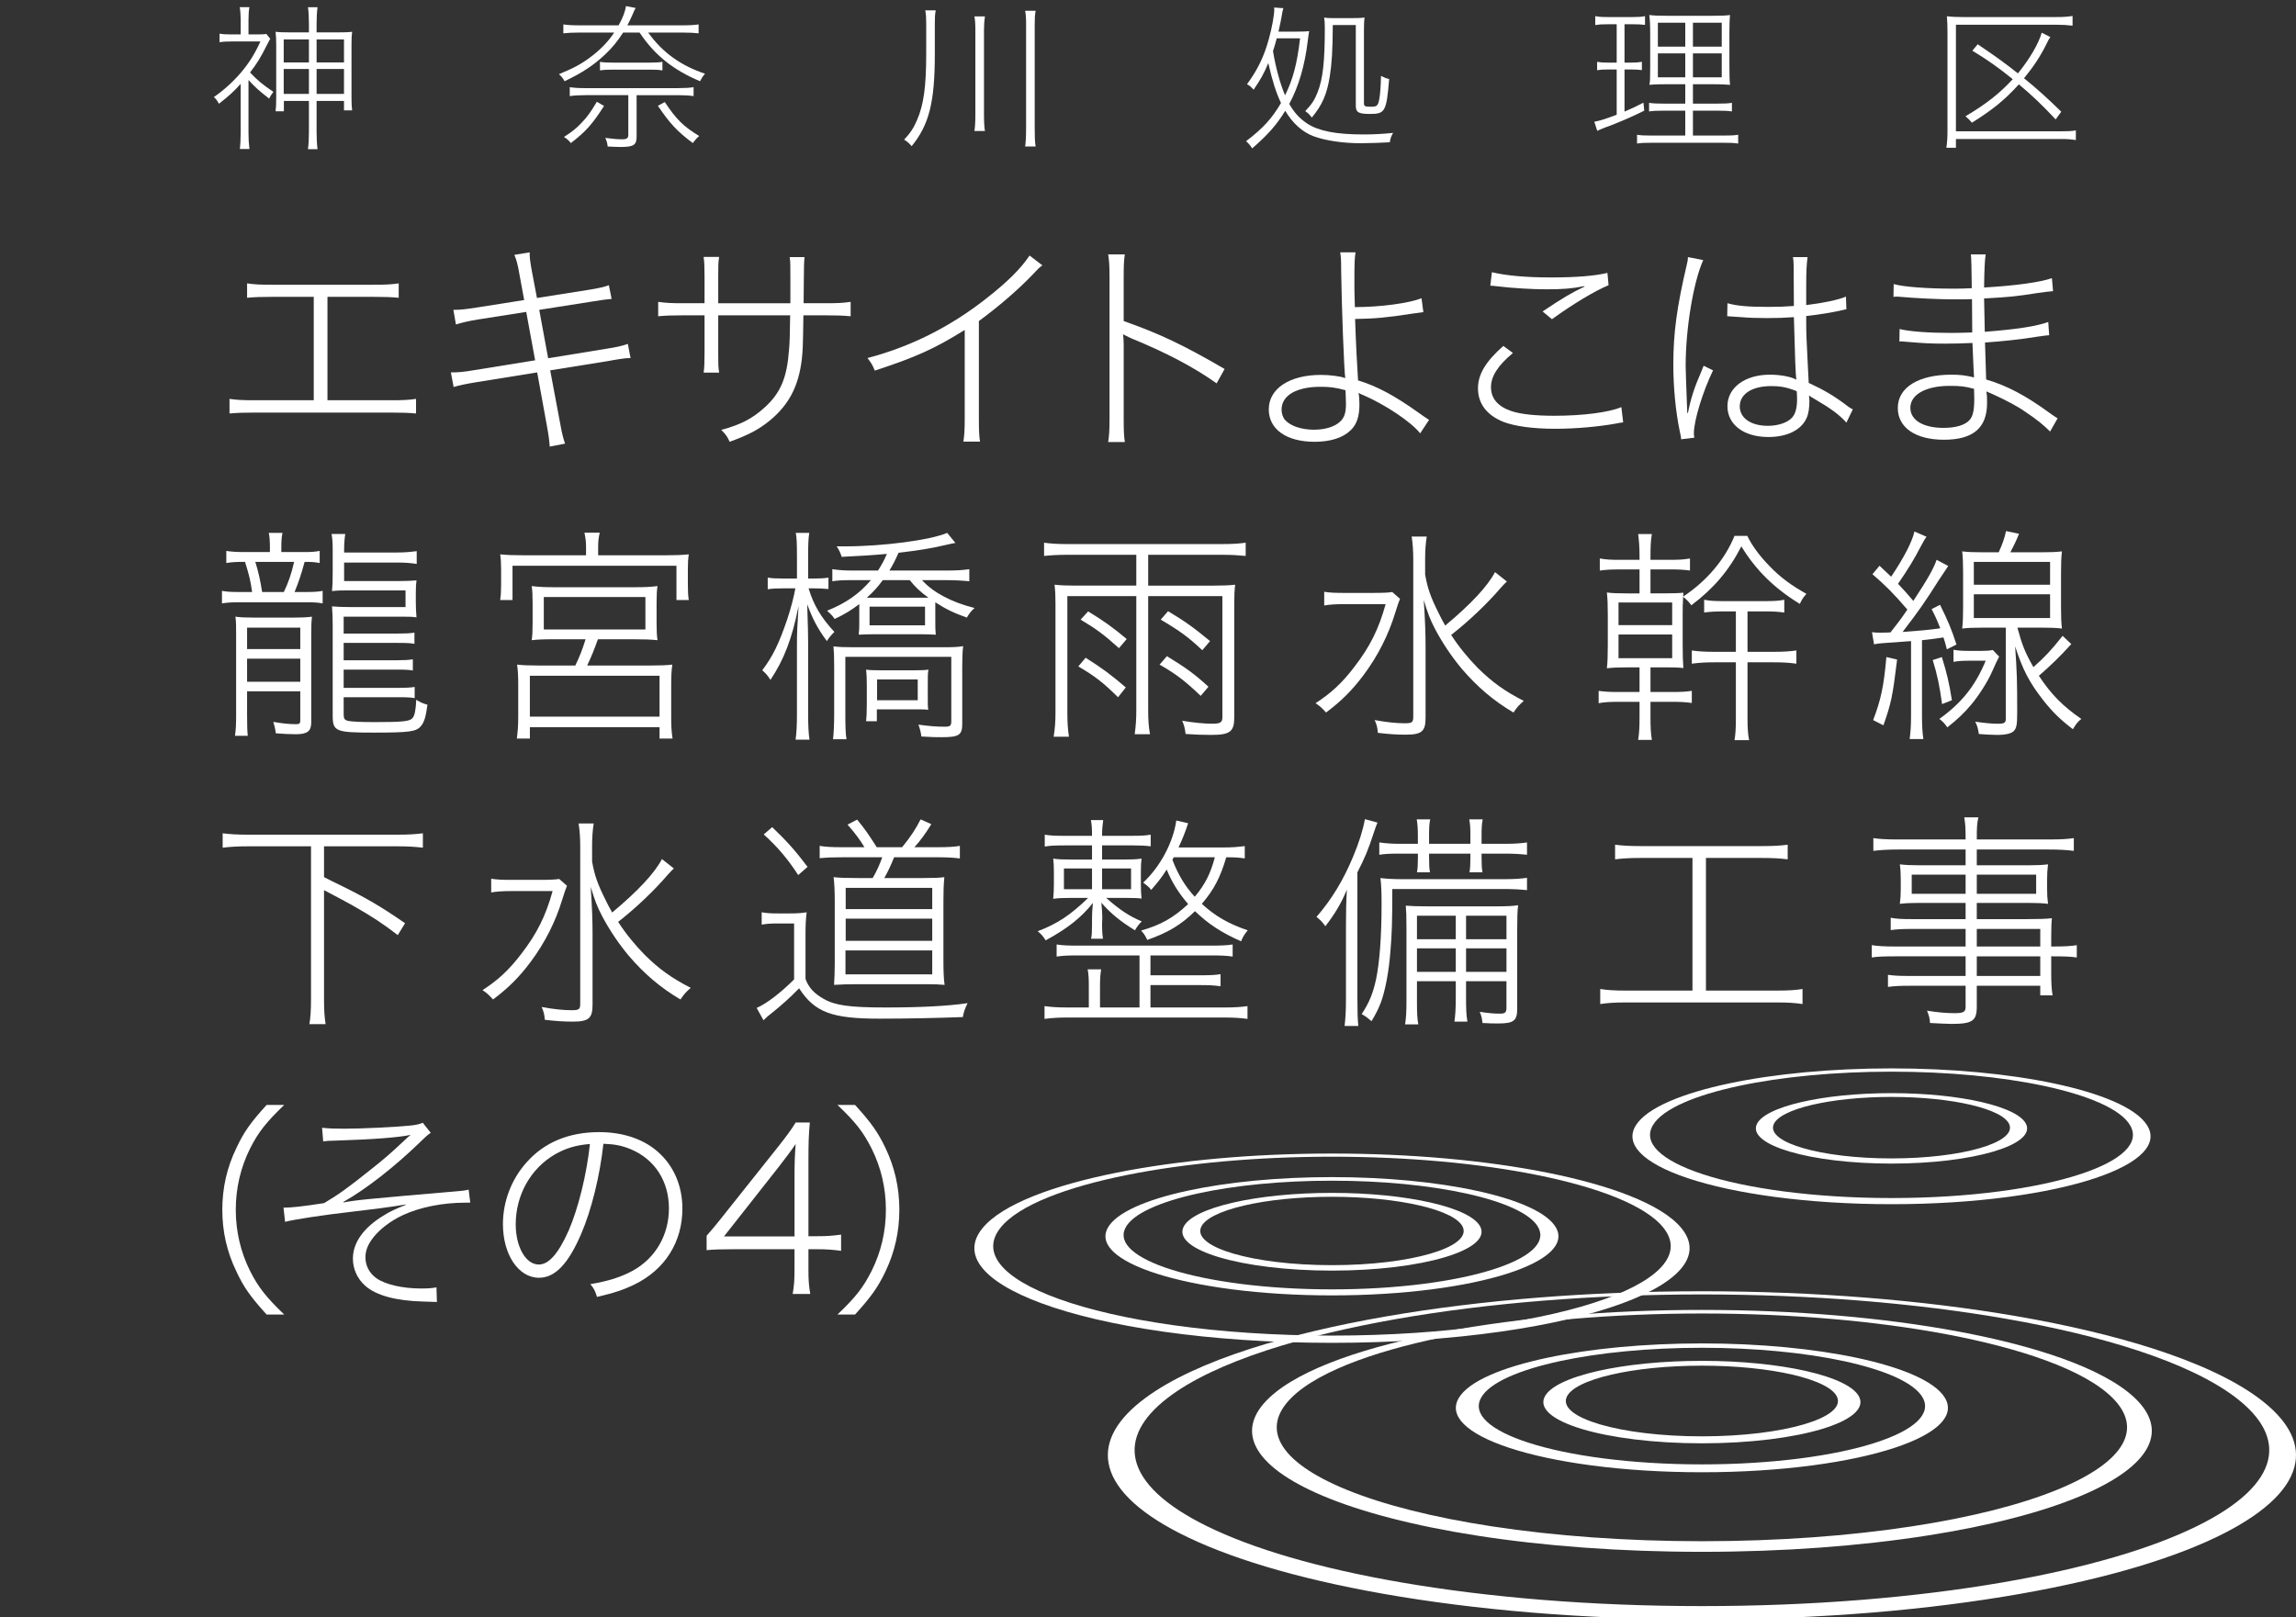 <?xml version="1.0" encoding="UTF-8"?>
<svg id="text" xmlns="http://www.w3.org/2000/svg" viewBox="0 0 352 248">
  <rect x="0" y="0" width="352" height="248" fill="#333333" stroke="none"/>
  <defs>
    <style>
      .cls-1 {
        fill: none;
        opacity: .1;
      }

      .cls-1, .cls-2 {
        stroke-width: 0px;
      }

      .cls-3 {
        isolation: isolate;
      }

      .cls-2 {
        fill: #fff;
      }
    </style>
  </defs>
  <rect class="cls-1" width="352" height="248"/>
  <g>
    <path class="cls-2" d="M38.097,20.304c0,1.056.048,1.776.144,2.544h-1.464c.072-.6.12-1.464.12-2.544v-7.441c-1.08,1.2-1.776,1.824-3.336,3.048-.216-.432-.456-.744-.768-1.032,1.464-1.008,2.88-2.28,4.081-3.673,1.272-1.488,2.184-2.928,3.048-4.848h-4.416c-.816,0-1.296.024-1.848.12v-1.32c.552.096.96.12,1.8.12h1.44v-2.28c0-.576-.048-1.368-.144-1.896h1.488c-.096.432-.144,1.128-.144,1.92v2.256h1.368c.696,0,1.08-.024,1.368-.072l.6.744c-.048.048-.192.336-.48.888-1.032,2.064-1.536,2.856-2.616,4.272.96,1.056,1.992,1.92,3.576,2.976-.288.36-.456.648-.648,1.032-1.416-1.08-2.304-1.872-3.168-2.856v8.041ZM47.361,3.671c0-1.08-.048-1.849-.144-2.568h1.464c-.096.768-.144,1.512-.144,2.592v1.272h3.144c1.176,0,1.776-.024,2.304-.096-.072.552-.096,1.008-.096,2.041v7.969c0,.96.024,1.44.096,2.04h-1.248v-1.44h-4.2v4.705c0,1.104.048,1.968.144,2.688h-1.464c.096-.768.144-1.56.144-2.64v-4.752h-3.84v1.584h-1.272c.072-.576.096-1.128.096-2.04V6.911c0-.936-.024-1.417-.096-2.041.48.072,1.176.096,2.328.096h2.784v-1.296ZM43.497,6.047v3.528h3.864v-3.528h-3.864ZM43.497,10.583v3.816h3.864v-3.816h-3.864ZM52.738,9.575v-3.528h-4.2v3.528h4.2ZM52.738,14.399v-3.816h-4.2v3.816h4.2Z"/>
    <path class="cls-2" d="M104.511,3.887c1.248,0,1.992-.048,2.592-.144v1.368c-.576-.072-1.44-.12-2.568-.12h-5.161c2.16,3.024,4.968,5.064,8.713,6.312-.312.36-.504.648-.768,1.152-4.152-1.752-6.985-4.032-9.265-7.464h-2.52c-.888,1.368-1.632,2.28-2.688,3.289-1.8,1.704-3.481,2.832-6.289,4.176-.264-.479-.504-.768-.864-1.08,2.4-.984,3.648-1.68,5.208-2.904,1.344-1.056,2.376-2.161,3.264-3.481h-5.208c-1.176,0-1.992.048-2.592.12v-1.368c.576.096,1.344.144,2.592.144h5.881c.672-1.2,1.008-2.136,1.128-2.952l1.488.288c-.144.24-.24.432-.456.96-.336.768-.576,1.248-.816,1.704h8.329ZM92.606,16.248c-1.824,2.833-2.808,3.937-5.088,5.689-.336-.408-.528-.6-1.056-.936,1.296-.84,1.872-1.296,2.664-2.136.912-.936,1.44-1.68,2.376-3.264l1.104.648ZM89.702,14.592c-.96,0-1.656.048-2.352.144v-1.368c.648.096,1.296.144,2.328.144h14.329c1.008,0,1.728-.048,2.328-.144v1.368c-.672-.096-1.392-.144-2.352-.144h-6.385v6.384c0,1.248-.456,1.56-2.4,1.56-.432,0-1.272-.024-2.04-.072-.048-.504-.12-.768-.36-1.32,1.056.144,1.848.216,2.592.216.696,0,.936-.168.936-.672v-6.096h-6.625ZM91.982,9.479c.552.096,1.008.12,1.896.12h5.808c.888,0,1.32-.024,1.872-.12v1.32c-.576-.096-.984-.12-1.872-.12h-5.808c-.864,0-1.296.024-1.896.12v-1.32ZM101.919,15.648c1.776,2.665,2.832,3.721,5.28,5.208-.384.312-.624.6-.984,1.08-2.352-1.752-3.504-2.976-5.353-5.712l1.056-.576Z"/>
    <path class="cls-2" d="M143.317,8.279c0,7.368-.864,10.849-3.552,14.137-.36-.432-.6-.648-1.152-1.008.912-.96,1.464-1.776,1.968-2.977,1.032-2.352,1.416-5.136,1.416-10.201V3.623c0-.912-.024-1.368-.144-2.04h1.608c-.12.576-.144,1.032-.144,2.088v4.608ZM150.998,2.519c-.096.672-.144,1.248-.144,2.136v12.793c0,1.272.048,2.016.144,2.64h-1.608c.096-.648.144-1.392.144-2.616V4.655c0-1.032-.048-1.608-.144-2.136h1.608ZM158.774,1.654c-.12.648-.144,1.08-.144,2.208v15.673c0,1.488.024,2.208.144,2.928h-1.608c.096-.672.144-1.488.144-2.928V3.863c0-1.104-.024-1.536-.144-2.208h1.608Z"/>
    <path class="cls-2" d="M198.859,4.847c1.056,0,1.368-.024,1.848-.072-.096.601-.12.72-.216,1.513-.456,3.768-1.368,6.912-2.832,9.648.768,1.344,1.56,2.208,2.736,3.001,1.752,1.152,4.416,1.68,8.665,1.68,1.464,0,2.904-.072,4.513-.24-.312.552-.408.84-.504,1.44-1.008.072-3.36.144-4.488.144-2.712,0-5.424-.408-7.225-1.08-1.728-.672-3.144-1.944-4.32-3.888-1.32,2.16-2.616,3.624-5.064,5.76-.288-.456-.576-.792-.936-1.103,2.64-2.017,3.96-3.481,5.353-5.857-.768-1.632-1.32-3.36-1.944-6.121-.72,1.704-1.176,2.497-2.256,4.081-.36-.408-.528-.576-1.008-.84,1.656-2.256,2.616-4.272,3.36-6.984.456-1.632.816-3.624.816-4.464,0-.12,0-.168-.024-.312l1.416.096c-.12.384-.168.696-.288,1.417-.096.504-.216,1.128-.456,2.184h2.856ZM195.738,5.879c-.216.84-.336,1.2-.576,1.968.456,2.688,1.104,4.993,1.848,6.769,1.248-2.521,1.848-4.873,2.304-8.737h-3.576ZM204.331,3.839c-.024,3.84-.144,5.856-.456,7.849-.456,2.808-1.152,4.392-2.76,6.336-.408-.528-.576-.672-1.008-.984,1.032-1.08,1.44-1.728,1.92-2.953.792-2.04,1.08-4.728,1.08-9.745,0-.648-.024-1.2-.096-1.656.36.072.672.096,1.512.096h2.448c1.104,0,1.776-.023,2.232-.096-.072.48-.096,1.08-.096,2.064v11.065c0,.48.144.552,1.08.552.912,0,1.08-.144,1.272-1.176.144-.816.216-1.752.264-3.552.456.24.744.36,1.248.48-.408,4.969-.624,5.353-2.904,5.353-1.8,0-2.208-.24-2.208-1.272V3.839h-3.528Z"/>
    <path class="cls-2" d="M246.535,3.719c-1.056,0-1.32.024-1.968.12v-1.368c.6.12,1.032.144,2.016.144h3.696c.888,0,1.368-.023,1.92-.144v1.344c-.576-.072-1.056-.096-1.872-.096h-1.272v5.88h1.056c.72,0,1.056-.024,1.608-.12v1.272c-.528-.072-.96-.096-1.608-.096h-1.056v6.457c1.176-.504,1.632-.72,2.904-1.368l.12,1.224c-1.752.864-2.784,1.32-4.392,1.968-.456.192-.624.264-1.44.552q-.24.096-.432.168c-.6.24-.624.264-.936.408l-.456-1.392c.888-.168,1.944-.504,3.432-1.08v-6.936h-1.392c-.672,0-1.104.024-1.608.12v-1.296c.528.096.888.12,1.608.12h1.392V3.719h-1.32ZM255.896,12.911c-1.44,0-2.352.024-3.024.096.072-.432.096-.672.096-.888q0-.624.024-1.824v-4.992c0-1.488-.048-2.28-.144-3,.696.096,1.488.12,3.072.12h6.264c1.632,0,2.377-.024,3.048-.12-.072.648-.096,1.536-.096,2.928v4.753c0,1.512.024,2.376.096,3.024-.84-.072-1.608-.096-2.952-.096h-2.736v2.977h3.696c1.128,0,1.656-.024,2.28-.12v1.32c-.648-.096-1.2-.12-2.28-.12h-3.696v3.816h4.657c1.128,0,1.656-.024,2.28-.12v1.344c-.672-.096-1.2-.12-2.304-.12h-10.921c-1.08,0-1.632.024-2.28.12v-1.344c.6.096,1.128.12,2.232.12h5.16v-3.816h-3.264c-1.104,0-1.68.024-2.28.12v-1.32c.624.096,1.128.12,2.28.12h3.264v-2.977h-2.472ZM254.168,3.478v3.672h4.2v-3.672h-4.2ZM254.168,8.183v3.672h4.2v-3.672h-4.2ZM259.544,7.151h4.417v-3.672h-4.417v3.672ZM259.544,11.855h4.417v-3.672h-4.417v3.672Z"/>
    <path class="cls-2" d="M318.25,21.48c-.72-.12-1.32-.168-2.28-.168h-16.105v1.344h-1.464c.12-.792.168-1.656.168-2.568V4.943c0-.936-.024-1.705-.096-2.448.816.096,1.584.12,2.52.12h14.233c1.152,0,1.752-.048,2.52-.168v1.488c-.816-.096-1.488-.144-2.568-.144h-15.313v16.345h16.105c1.08,0,1.656-.023,2.28-.144v1.488ZM315.154,18.312c-2.136-2.28-3.576-3.648-5.641-5.377-2.16,2.376-4.008,3.888-7.201,5.88-.312-.384-.576-.648-.984-.984,3.144-1.872,5.184-3.457,7.248-5.689-2.232-1.8-3.744-2.88-6.193-4.369l.816-.984c2.64,1.776,4.176,2.88,6.168,4.464,1.776-2.184,3.168-4.537,3.648-6.241l1.32.672c-.216.312-.336.504-.648,1.176-.912,1.824-1.992,3.457-3.384,5.136,2.04,1.656,3.552,3.024,5.712,5.137l-.864,1.176Z"/>
    <path class="cls-2" d="M50.202,61.374h9.626c1.96,0,2.73-.035,3.955-.21v2.24c-1.155-.105-2.205-.14-3.92-.14h-20.722c-1.75,0-2.765.035-3.955.14v-2.24c1.225.175,2.03.21,3.99.21h8.926v-15.856h-6.301c-1.715,0-2.765.035-3.92.14v-2.206c1.19.175,2.065.21,3.955.21h15.332c1.89,0,2.765-.035,3.956-.21v2.206c-1.155-.105-2.205-.14-3.92-.14h-7.001v15.856Z"/>
    <path class="cls-2" d="M79.626,42.018c-.245-1.435-.42-2.1-.77-2.94l2.345-.385c0,.875.07,1.365.35,2.94l.77,4.06,7.981-1.26c1.54-.245,2.24-.42,3.045-.7l.42,2.1q-.98.07-3.08.42l-8.016,1.26,1.365,7.421,8.786-1.435c1.645-.245,2.555-.455,3.43-.77l.42,2.17c-.7.035-.91.035-1.54.14-.14.035-.525.07-1.085.175-.42.07-.595.105-.77.14l-8.926,1.435,1.505,8.016c.315,1.715.42,2.136.77,3.221l-2.345.455c-.07-.981-.175-1.785-.455-3.291l-1.47-8.086-9.556,1.54q-2.135.35-3.255.7l-.42-2.24c1.19,0,1.96-.07,3.395-.315l9.521-1.54-1.365-7.421-7.351,1.155c-1.365.21-2.52.49-3.43.77l-.385-2.24c1.155,0,1.925-.105,3.535-.35l7.316-1.155-.735-3.99Z"/>
    <path class="cls-2" d="M121.173,46.498v-3.78c0-2.38,0-2.521-.105-3.291h2.275q-.105.91-.105,3.255,0,.805-.035,3.815h3.255c1.96,0,2.731-.035,3.956-.21v2.205c-1.155-.105-2.205-.14-3.92-.14h-3.325c-.07,5.075-.105,5.425-.245,6.755-.49,4.095-1.96,6.931-4.866,9.346-1.715,1.4-3.29,2.24-6.196,3.29-.385-.84-.595-1.155-1.295-1.82,3.01-.805,4.795-1.75,6.686-3.465,2.415-2.206,3.395-4.516,3.71-8.786.105-1.05.14-2.485.175-5.32h-11.026v5.985c0,1.575,0,1.89.14,2.8h-2.38c.105-.735.14-1.435.14-2.905v-5.88h-3.186c-1.715,0-2.765.035-3.92.14v-2.205c1.225.175,1.995.21,3.956.21h3.15v-4.165c0-1.505-.035-2.17-.14-2.94h2.38c-.14.91-.14,1.225-.14,2.8v4.306h11.061Z"/>
    <path class="cls-2" d="M159.803,40.688c-.56.42-.665.525-1.505,1.435-2.135,2.24-5.216,4.9-8.226,7.106v14.807c0,2.03.035,2.8.175,3.675h-2.555c.14-.875.21-1.68.21-3.605v-13.511c-4.621,2.87-7.456,4.165-13.791,6.231-.35-.875-.525-1.155-1.12-1.925,6.546-1.715,12.601-4.726,18.132-9.066,3.325-2.59,5.356-4.621,6.721-6.651l1.96,1.505Z"/>
    <path class="cls-2" d="M169.892,67.78c.14-.875.21-1.715.21-3.606v-21.597c0-1.89-.07-2.73-.21-3.57h2.555c-.14.91-.175,1.68-.175,3.64v6.581c5.461,1.925,9.101,3.64,15.472,7.351l-1.225,2.205c-3.5-2.485-7.666-4.69-13.231-6.966-.35-.175-.77-.385-1.12-.56.07.56.105.91.105,1.575v11.271c0,1.995.035,2.73.175,3.675h-2.555Z"/>
    <path class="cls-2" d="M207.819,38.692c-.14.91-.175,1.435-.175,4.69,0,.98,0,1.12.07,3.71,3.885,0,8.331-.595,10.221-1.365l.28,2.135q-.525.07-2.03.28c-3.36.525-5.461.735-8.436.77.14,4.096.315,7.316.455,9.416,2.975.91,5.67,2.38,9.346,5.006.665.49.7.49,1.54,1.05l-1.365,2.065c-1.365-1.75-5.321-4.375-8.681-5.846-.385-.14-.42-.175-.77-.35.105.525.14.98.14,1.75,0,1.855-.42,3.115-1.365,3.99-1.19,1.155-3.115,1.75-5.496,1.75-4.34,0-7.036-1.925-7.036-4.97,0-3.186,3.185-5.286,7.981-5.286,1.435,0,3.01.21,3.745.49-.175-.945-.56-11.131-.63-16.522,0-1.715-.035-1.96-.14-2.765h2.345ZM202.428,59.31c-3.675,0-5.95,1.33-5.95,3.5,0,.595.21,1.226.525,1.575.84.945,2.52,1.505,4.445,1.505,1.715,0,3.185-.455,4.025-1.26.63-.595.875-1.33.875-2.695,0-.63-.07-2.1-.07-2.1-1.54-.42-2.415-.525-3.851-.525Z"/>
    <path class="cls-2" d="M231.944,54.129c-2.31,1.925-3.36,3.57-3.36,5.25,0,1.715,1.05,2.94,3.08,3.64,1.4.49,3.71.735,6.616.735,4.41,0,8.436-.525,10.291-1.33l.28,2.345c-.42.035-.525.07-1.085.175-2.695.49-6.231.805-9.311.805-3.43,0-6.196-.385-7.946-1.05-2.555-1.016-3.92-2.801-3.92-5.146,0-2.136,1.155-4.096,3.885-6.511l1.47,1.085ZM228.724,41.737c2.135.525,5.181.805,9.066.805,3.956,0,6.791-.245,8.646-.7l.175,1.89c-2.1.875-5.39,2.835-8.681,5.215l-1.435-1.19c3.08-2.065,4.445-2.871,6.441-3.815l-.035-.07c-1.925.385-3.291.49-5.811.49-2.1,0-5.18-.175-7.491-.455-.525-.07-.665-.07-1.12-.105l.245-2.065Z"/>
    <path class="cls-2" d="M261.123,39.882c-1.505,3.326-2.695,10.466-2.695,16.206,0,.35.07,2.766.245,7.211l.105.035c.42-2.205.98-3.92,2.17-6.651.105-.315.175-.42.245-.595l1.435.7c-1.575,3.255-2.94,7.701-2.94,9.661,0,.14,0,.21.07.665l-2.03.245c0-.28-.035-.49-.21-1.26-.63-3.045-.98-6.756-.98-10.186,0-4.795.525-8.786,2.065-15.332.14-.525.175-.84.175-1.155l2.345.455ZM264.834,46.498c1.54.42,3.15.56,6.301.56,1.505,0,2.485-.035,3.885-.14q-.035-3.815-.035-6.125c0-.595-.035-.945-.105-1.365h2.24c-.14.945-.21,2.17-.21,4.446v2.905c2.415-.28,4.971-.805,6.091-1.295l.07,1.925c-.14.035-.175.035-.42.105-1.68.385-3.535.7-5.74.945v.84c0,2.1.035,2.345.245,6.686l.14,2.731c2.345,1.085,3.85,1.96,5.881,3.501.245.21.56.385.875.56l-.98,2.03c-1.085-1.225-2.38-2.17-5.075-3.745-.105-.035-.315-.175-.665-.42.035.245.07.525.07.77,0,1.12-.14,2.065-.42,2.66-.805,1.855-2.976,2.94-5.881,2.94-3.745,0-6.266-1.89-6.266-4.726s2.66-4.831,6.511-4.831c1.61,0,3.291.315,4.061.77-.14-.84-.21-3.325-.385-9.591-1.47.105-2.59.14-4.095.14-1.47,0-2.765-.035-3.956-.14-.595-.035-1.015-.07-1.12-.07-.315-.035-.525-.035-.595-.035-.175-.035-.28-.035-.35-.035h-.105l.035-1.995ZM271.52,59.204c-2.94,0-4.796,1.226-4.796,3.116,0,1.785,1.715,2.975,4.306,2.975,1.575,0,3.045-.49,3.745-1.295.49-.56.735-1.47.735-2.835,0-.28-.035-1.19-.07-1.19-1.505-.595-2.45-.77-3.92-.77Z"/>
    <path class="cls-2" d="M314.298,66.17c-.98-.98-2.03-1.855-3.78-3.01-1.155-.84-2.975-1.785-5.04-2.73q-.175-.07-.56-.245c-.14-.035-.175-.07-.385-.175.105.735.105.805.105,1.785,0,3.815-2.135,5.635-6.616,5.635-4.341,0-7.071-1.855-7.071-4.866,0-3.15,3.15-5.11,8.226-5.11,1.33,0,2.205.105,3.465.42-.035-.28-.105-2.03-.245-5.285-1.47.07-2.871.105-4.131.105-2.38,0-3.465-.07-5.95-.28-.385-.035-.7-.07-.84-.07-.07,0-.175,0-.28.035l.035-1.925c1.575.385,4.41.595,8.016.595.875,0,1.89-.035,3.115-.07q-.035-4.34-.035-5.11c-1.12.035-1.75.035-2.59.035-2.45,0-6.056-.175-8.366-.385-.28-.035-.49-.035-.595-.035s-.28,0-.49.035l.035-1.96c1.435.42,5.04.7,9.031.7,1.015,0,1.715,0,2.94-.07q-.035-4.481-.14-5.18h2.275c-.14.77-.21,2.345-.245,5.076,4.83-.28,8.611-.805,10.396-1.435l.175,1.995q-.595.035-2.345.28c-3.325.525-4.34.63-8.226.84q.035,1.715.105,5.111c4.936-.385,7.911-.84,9.731-1.505l.14,2.03c-.49.035-.525.035-1.96.245-2.31.385-5.285.7-7.876.875.105,3.15.105,3.676.175,5.671,3.15.91,6.125,2.485,9.801,5.181.525.385.7.49,1.155.769l-1.155,2.03ZM298.897,59.169c-3.64,0-6.021,1.33-6.021,3.36,0,1.89,1.96,3.081,5.075,3.081,1.89,0,3.325-.42,4.025-1.226.49-.56.7-1.505.7-3.255,0-.351-.035-1.505-.035-1.505-1.4-.385-2.1-.455-3.745-.455Z"/>
    <path class="cls-2" d="M41.381,84.127c0-1.12-.035-1.75-.175-2.416h2.1c-.14.7-.175,1.26-.175,2.416v.525h3.535c1.05,0,1.575-.035,2.345-.175v1.855c-.735-.14-1.19-.175-2.31-.175-.525,1.925-.91,3.08-1.54,4.621h1.645c1.225,0,1.995-.035,2.66-.175v1.925c-.735-.14-1.19-.175-2.66-.175h-10.081c-1.295,0-1.855.035-2.695.175v-1.925c.77.14,1.4.175,2.73.175h1.89c-.21-1.54-.42-2.521-1.085-4.621h-.28c-1.05,0-1.785.035-2.59.175v-1.855c.63.105,1.54.175,2.625.175h4.06v-.525ZM36.2,97.254c0-1.4,0-1.855-.105-2.695.735.105,1.575.14,2.695.14h6.301c1.155,0,2.03-.035,2.731-.14-.07.7-.105,1.19-.105,2.555v13.687c0,1.33-.63,1.785-2.345,1.785-.875,0-1.715-.035-3.08-.14-.07-.56-.175-1.05-.385-1.75,1.4.245,2.45.35,3.465.35.56,0,.665-.104.665-.63v-4.41h-8.156v3.606c0,1.855.035,2.485.105,3.22h-1.96c.14-.945.175-1.785.175-3.22v-12.356ZM37.881,99.529h8.156v-3.291h-8.156v3.291ZM37.881,104.535h8.156v-3.536h-8.156v3.536ZM43.516,90.778c.7-1.471,1.155-2.766,1.575-4.621h-5.951c.455,1.435.77,2.835,1.05,4.621h3.325ZM52.757,89.098h8.471c1.085,0,1.75-.035,2.625-.104-.07.56-.105.945-.105,2.03v1.26c0,.875.035,1.505.105,2.38-.735-.105-1.085-.105-2.45-.105h-8.716v2.59h8.331c1.225,0,1.82-.035,2.52-.14v1.715c-.525-.104-1.05-.14-2.52-.14h-8.331v2.66h8.086c1.19,0,1.785-.035,2.52-.14v1.715c-.525-.105-1.085-.14-2.52-.14h-8.086v2.8h8.366c1.19,0,1.82-.035,2.52-.14v1.715c-.595-.105-1.015-.14-2.52-.14h-8.366v2.625c0,.7.14.875.735,1.015.595.105,1.855.175,3.99.175,4.2,0,5.391-.105,5.811-.595.35-.35.525-1.295.595-2.835.595.385.91.525,1.715.77-.245,1.89-.525,2.765-1.05,3.326-.7.805-1.785.945-7.211.945-5.846,0-6.266-.175-6.266-2.66v-13.827c0-1.015-.035-2.03-.105-2.87.735.07,1.645.105,2.765.105h8.506v-2.555h-8.331c-1.54,0-1.925,0-2.94.105.07-.805.105-1.365.105-2.8v-3.431c0-1.12-.035-1.785-.175-2.52h2.1c-.105.63-.175,1.575-.175,2.415v.42h8.156c1.015,0,1.925-.07,2.975-.21v1.96c-.945-.14-1.785-.21-3.01-.21h-8.121v2.835Z"/>
    <path class="cls-2" d="M89.846,83.848c0-.77-.07-1.331-.245-2.17h2.345c-.175.735-.245,1.365-.245,2.17v1.295h10.466c1.47,0,2.345-.035,3.43-.14-.105.7-.14,1.295-.14,2.31v2.311c0,1.085.035,1.715.14,2.38h-1.89v-5.25h-25.133v5.25h-1.89c.105-.769.14-1.365.14-2.38v-2.311c0-.945-.035-1.575-.14-2.31,1.085.105,1.96.14,3.43.14h9.731v-1.295ZM85.26,98.024c-2.17,0-2.73.035-3.745.14.105-.77.14-1.365.14-2.695v-2.94c0-1.295-.035-1.96-.14-2.66,1.155.14,2.03.175,3.57.175h12.146c1.54,0,2.45-.035,3.57-.175-.105.735-.14,1.295-.14,2.66v2.94c0,1.365.035,1.925.14,2.695-1.085-.105-2.03-.14-3.745-.14h-5.391c-.56,1.575-1.015,2.695-1.645,4.025h9.731c1.575,0,2.38-.035,3.325-.14-.14.945-.175,1.82-.175,3.291v4.725c0,1.365.035,2.206.21,3.326h-1.995v-1.75h-19.882v1.75h-1.995c.14-1.085.21-2.03.21-3.326v-4.725c0-1.47-.035-2.345-.175-3.291.91.105,1.82.14,3.325.14h5.601c.665-1.365,1.085-2.45,1.575-4.025h-4.515ZM81.234,109.89h19.882v-6.266h-19.882v6.266ZM83.37,96.519h15.577v-4.971h-15.577v4.971Z"/>
    <path class="cls-2" d="M122.18,85.317c0-2.03-.035-2.835-.175-3.606h2.065c-.14.805-.175,1.855-.175,3.57v3.431h.84c1.015,0,1.61-.035,2.275-.14v1.75c-.805-.07-1.435-.105-2.275-.105h-.77c.77,2.556,1.89,4.446,3.955,6.686-.49.49-.7.7-1.155,1.4-1.435-1.96-2.17-3.36-3.01-5.636.105,3.571.14,4.516.14,5.846v10.921c0,1.89.07,3.081.21,3.99h-2.135c.14-.98.21-2.135.21-3.99v-10.501c0-1.786.035-2.731.245-5.986-1.015,5.076-2.24,8.191-4.305,11.306-.455-.7-.665-.945-1.26-1.47,1.645-2.17,2.59-4.165,3.851-7.876.525-1.61.98-3.29,1.225-4.69h-1.785c-1.015,0-1.855.035-2.45.14v-1.785c.63.105,1.33.14,2.45.14h2.03v-3.396ZM145.072,87.488c1.47,0,2.66-.07,3.535-.21v1.855c-1.015-.105-2.275-.175-3.501-.175h-3.745c1.645,1.855,4.515,3.396,8.051,4.271-.455.385-.84.875-1.19,1.47-1.96-.7-3.15-1.26-4.83-2.345v2.695c0,1.295,0,1.4.07,2.275-.63-.035-1.4-.07-2.38-.07h-7.071c-.945,0-1.75.035-2.345.07v-.28c.07-.525.07-.981.07-1.995v-2.416c-1.26.945-2.135,1.505-3.78,2.275-.28-.42-.49-.665-1.155-1.26,2.87-1.155,4.901-2.555,6.721-4.69h-2.835c-1.4,0-2.31.035-3.08.175v-1.855c.945.14,1.82.21,3.15.21h3.851c.595-.945.875-1.435,1.365-2.555-1.82.175-4.586.35-6.931.455-.21-.665-.385-1.015-.77-1.61h1.26c5.811,0,13.056-.945,15.682-2.065l1.26,1.54q-.455.07-1.82.385c-1.925.455-3.885.77-6.896,1.12-.595,1.331-.805,1.715-1.4,2.731h8.716ZM127.711,113.356c.105-.84.175-2.275.175-3.851v-7.246c0-1.61-.035-2.38-.105-3.15.735.105,1.54.14,3.15.14h13.476c1.68,0,2.59-.035,3.255-.175-.105.805-.14,1.89-.14,3.185v8.751c0,1.715-.525,2.03-3.15,2.03-1.015,0-1.19,0-3.115-.105-.105-.735-.175-1.05-.455-1.82,1.785.245,2.835.315,4.06.315.805,0,.98-.14.98-.84v-9.871h-16.242v8.786c0,1.925.035,3.011.175,3.851h-2.065ZM132.891,105.06c0-1.05-.035-1.785-.105-2.38.42.07.98.105,2.345.105h4.936c1.295,0,1.82-.035,2.275-.105-.105.525-.105.98-.105,2.345v1.61c0,1.4,0,1.68.07,2.205-.56-.07-.98-.07-2.1-.07h-5.776v1.82h-1.645c.07-.595.105-1.54.105-2.695v-2.835ZM135.341,88.958c-.77,1.05-1.435,1.785-2.45,2.695h9.451c-1.26-.91-2.03-1.645-2.87-2.695h-4.131ZM133.311,95.889h8.506v-2.87h-8.506v2.87ZM134.466,107.37h6.231v-3.186h-6.231v3.186Z"/>
    <path class="cls-2" d="M163.602,85.072c-1.365,0-2.485.07-3.535.175v-2.03c.98.14,1.995.21,3.501.21h23.872c1.505,0,2.555-.07,3.535-.21v2.03c-1.085-.105-2.17-.175-3.501-.175h-11.446v4.726h10.081c1.33,0,2.24-.035,3.255-.14-.105.875-.14,1.645-.14,2.835v17.537c0,2.17-.665,2.66-3.536,2.66-1.19,0-2.45-.035-3.92-.14-.14-.98-.21-1.295-.525-2.03,1.645.28,3.36.455,4.621.455,1.225,0,1.54-.21,1.54-.98v-18.587h-11.376v17.467c0,1.505.07,2.59.28,3.71h-2.345c.175-1.295.245-2.345.245-3.71v-17.467h-10.571v17.887c0,1.435.07,2.485.245,3.676h-2.345c.21-1.295.28-2.416.28-3.676v-16.767c0-1.12-.035-1.925-.14-2.87.98.104,1.855.14,3.29.14h9.241v-4.726h-10.606ZM166.437,100.859c2.555,1.61,3.92,2.625,6.161,4.55l-1.19,1.505c-2.345-2.311-3.536-3.221-6.091-4.726l1.12-1.33ZM166.822,93.753c2.52,1.54,3.78,2.45,5.915,4.235l-1.19,1.4c-2.24-2.03-3.57-3.01-5.881-4.375l1.155-1.26ZM178.898,100.614c2.87,1.75,4.235,2.73,6.371,4.69l-1.19,1.4c-2.38-2.275-3.745-3.325-6.301-4.795l1.12-1.295ZM179.073,93.718c2.626,1.575,3.851,2.451,6.441,4.585l-1.19,1.4c-2.17-2.03-3.36-2.905-6.371-4.69l1.12-1.295Z"/>
    <path class="cls-2" d="M214.636,91.828c-.28.7-.315.805-.735,2.135-1.015,3.36-2.66,6.616-4.831,9.521-1.75,2.345-3.395,3.99-5.775,5.775-.595-.665-.875-.945-1.61-1.435,2.345-1.505,4.061-3.08,5.951-5.565,2.38-3.081,3.745-5.811,4.795-9.626h-6.161c-1.47,0-2.45.07-3.255.21v-2.1c.84.14,1.68.175,3.291.175h3.815c1.89,0,2.695-.035,3.325-.14l1.19,1.05ZM231.017,89.168q-.315.28-.945.98c-2.065,2.416-4.9,5.111-7.596,7.211,1.225,1.89,2.59,3.535,4.096,5.076,2.205,2.17,4.095,3.535,7.036,5.04-.77.665-1.085,1.05-1.575,1.785-3.08-1.82-5.53-3.92-7.911-6.686-1.575-1.89-2.94-3.92-4.096-6.091-.805-1.54-1.12-2.415-1.75-4.481.21,3.15.28,5.181.28,7.176v10.886c0,2.1-.595,2.59-3.08,2.59-1.155,0-2.485-.07-4.235-.28-.07-.84-.175-1.26-.49-1.96,1.925.35,3.36.49,4.621.49,1.12,0,1.295-.14,1.295-1.015v-24.118c0-1.225-.07-2.38-.245-3.5h2.31c-.175,1.12-.245,2.24-.245,3.465v2.38c.385,2.1.805,3.36,2.03,5.811.35.735.63,1.26,1.05,1.995,3.99-3.326,6.511-6.056,7.631-8.191l1.82,1.435Z"/>
    <path class="cls-2" d="M251.356,85.353c0-1.47-.07-2.345-.21-3.465h2.1c-.175,1.085-.21,1.89-.21,3.465v.49h2.905c1.505,0,2.17-.035,3.15-.21v1.855c-.945-.14-1.785-.175-3.15-.175h-2.905v3.676h1.68c1.96,0,2.59-.035,3.36-.105,0,.245-.035.42-.035.595,3.57-2.345,6.405-5.67,7.876-9.311h1.96c.735,1.505,1.855,3.045,3.395,4.621,1.61,1.68,3.29,2.94,5.671,4.271-.49.56-.63.735-1.015,1.54-3.885-2.38-6.721-5.146-8.961-8.821-1.925,3.745-4.271,6.476-7.666,9.031-.42-.56-.735-.875-1.26-1.295-.07,1.015-.07,1.68-.07,2.835v4.585c0,1.54.035,2.52.105,3.501-.98-.105-1.435-.105-3.36-.105h-1.68v3.78h3.185c1.435,0,2.17-.035,3.15-.175v1.855c-1.015-.14-1.785-.175-3.15-.175h-3.185v2.275c0,1.61.035,2.415.21,3.57h-2.1c.175-1.155.21-2.03.21-3.57v-2.275h-3.08c-1.505,0-2.205.035-3.186.21v-1.89c1.015.14,1.715.175,3.186.175h3.08v-3.78h-1.785c-1.435,0-2.345.035-3.22.14.105-.98.14-1.96.14-3.465v-4.726c0-1.435-.035-2.45-.14-3.43.735.105,1.75.14,3.22.14h1.785v-3.676h-2.905c-1.4,0-2.205.035-3.185.175v-1.855c.98.175,1.645.21,3.185.21h2.905v-.49ZM248.136,95.853h8.226v-3.465h-8.226v3.465ZM248.136,100.929h8.226v-3.64h-8.226v3.64ZM264.553,93.753c-1.435,0-2.415.035-3.29.175v-1.96c.91.175,1.645.21,3.255.21h5.775c1.61,0,2.38-.035,3.255-.21v1.96c-.98-.141-1.715-.175-3.22-.175h-2.415v6.196h4.06c1.47,0,2.485-.07,3.431-.21v2.03c-1.015-.141-1.995-.21-3.431-.21h-4.06v8.646c0,1.435.07,2.415.245,3.291h-2.24c.14-.805.21-1.715.21-3.291v-8.646h-3.325c-1.435,0-2.38.07-3.43.21v-2.03c.875.14,1.96.21,3.43.21h3.325v-6.196h-1.575Z"/>
    <path class="cls-2" d="M286.995,96.939c.525.07.77.07,1.26.07.245,0,1.085,0,1.575-.035q.385-.49,1.19-1.54c.385-.525.63-.805,1.4-1.96-2.17-2.521-3.325-3.676-5.356-5.426l1.085-1.295c.945.875,1.12,1.05,1.785,1.68,2.03-3.045,3.22-5.391,3.57-6.931l1.855.805c-.28.35-.455.7-.84,1.4-1.12,2.17-2.065,3.676-3.535,5.811,1.085,1.155,1.435,1.54,2.345,2.625,2.24-3.395,3.15-5.04,3.571-6.3l1.785.945q-.945,1.4-1.47,2.206c-2.1,3.325-3.08,4.725-5.531,7.911,2.8-.21,3.71-.28,5.776-.56-.525-1.33-.7-1.75-1.33-2.94l1.295-.665c1.19,2.415,1.715,3.606,2.52,6.091l-1.47.735c-.21-.875-.315-1.155-.525-1.82-1.435.21-1.645.245-3.29.42v11.726c0,1.435.07,2.45.21,3.43h-2.1c.14-1.12.21-2.065.21-3.465v-11.551q-1.155.105-4.341.315c-.49.035-.805.07-1.33.175l-.315-1.855ZM290.846,101.139c-.7,5.741-.91,6.686-2.1,10.081l-1.575-.805c1.19-3.08,1.645-5.25,2.03-9.661l1.645.385ZM297.706,100.754c.77,2.485,1.12,3.956,1.54,6.616l-1.505.595c-.385-2.765-.735-4.516-1.435-6.756l1.4-.455ZM306.492,100.684q-.315.56-1.12,2.38c-.665,1.505-2.03,3.64-3.185,5.005-1.085,1.295-2.17,2.31-3.64,3.465-.385-.56-.7-.91-1.225-1.295,3.465-2.485,5.53-5.11,7.106-8.926h-2.45c-1.05,0-1.75.035-2.485.175v-1.855c.77.14,1.365.175,2.485.175h1.68c.945,0,1.365-.035,1.855-.14l.98,1.015ZM306.422,84.688c.595-1.295.945-2.345,1.12-3.255l1.995.42c-.455,1.12-.77,1.785-1.33,2.835h4.585c1.645,0,2.415-.035,3.325-.14-.105.91-.14,1.75-.14,3.255v5.426c0,1.4.035,2.24.14,3.15-.91-.105-1.75-.14-3.29-.14h-3.535c.7,2.625,1.155,3.78,2.45,6.056,1.75-1.54,2.765-2.626,4.481-4.795l1.33,1.26c-1.855,2.03-2.975,3.115-4.971,4.866,1.89,2.87,3.71,4.69,6.511,6.616-.525.385-.84.805-1.295,1.575-1.96-1.505-3.08-2.59-4.55-4.445-2.135-2.731-3.15-4.691-4.306-8.261.28,4.061.315,5.215.315,10.151,0,1.925-.105,2.45-.595,2.905-.385.315-1.225.525-2.345.525-.91,0-2.135-.07-2.94-.14-.14-.91-.245-1.295-.56-1.89,1.47.21,2.52.315,3.501.315.945,0,1.19-.14,1.19-.735v-14.002h-3.36c-1.575,0-2.415.035-3.325.14.105-.875.14-1.855.14-3.221v-5.391c0-1.365-.035-2.345-.14-3.22.875.105,1.68.14,3.325.14h2.275ZM302.607,89.658h11.691v-3.501h-11.691v3.501ZM302.607,94.769h11.691v-3.641h-11.691v3.641Z"/>
    <path class="cls-2" d="M38.056,129.773c-1.61,0-2.765.07-3.92.21v-2.205c1.12.14,2.24.21,3.92.21h22.857c1.68,0,2.8-.07,3.92-.21v2.205c-1.155-.14-2.345-.21-3.92-.21h-11.236v4.726c.805.42,1.47.735,1.89.945,4.341,2.1,6.756,3.5,10.536,6.125l-1.12,1.82c-2.275-1.75-3.85-2.8-6.931-4.55q-.98-.56-4.375-2.345v16.627c0,1.785.07,2.87.245,3.92h-2.485c.175-1.05.245-2.206.245-3.92v-23.348h-9.626Z"/>
    <path class="cls-2" d="M86.925,135.828c-.28.7-.315.805-.735,2.135-1.015,3.36-2.66,6.616-4.83,9.521-1.75,2.345-3.395,3.99-5.776,5.775-.595-.665-.875-.945-1.61-1.435,2.345-1.505,4.061-3.08,5.951-5.565,2.38-3.081,3.746-5.811,4.796-9.626h-6.161c-1.47,0-2.45.07-3.255.21v-2.1c.84.14,1.68.175,3.29.175h3.815c1.89,0,2.695-.035,3.325-.14l1.19,1.05ZM103.307,133.168q-.315.28-.945.98c-2.065,2.416-4.901,5.111-7.596,7.211,1.225,1.89,2.59,3.535,4.095,5.076,2.205,2.17,4.096,3.535,7.036,5.04-.77.665-1.085,1.05-1.575,1.785-3.08-1.82-5.53-3.92-7.911-6.686-1.575-1.89-2.94-3.92-4.096-6.091-.805-1.54-1.12-2.415-1.75-4.481.21,3.15.28,5.181.28,7.176v10.886c0,2.1-.595,2.59-3.081,2.59-1.155,0-2.485-.07-4.235-.28-.07-.84-.175-1.26-.49-1.96,1.925.35,3.36.49,4.62.49,1.12,0,1.295-.14,1.295-1.015v-24.118c0-1.225-.07-2.38-.245-3.5h2.31c-.175,1.12-.245,2.24-.245,3.465v2.38c.385,2.1.805,3.36,2.03,5.811.35.735.63,1.26,1.05,1.995,3.99-3.326,6.511-6.056,7.631-8.191l1.82,1.435Z"/>
    <path class="cls-2" d="M116.773,139.889c.84.14,1.295.175,2.625.175h1.61c1.05,0,1.785-.035,2.66-.175-.14,1.155-.175,1.995-.175,3.606v6.615c.49,1.331,1.295,2.206,2.765,3.046,1.75,1.015,3.99,1.33,9.521,1.33,5.181,0,9.521-.21,12.566-.665-.42.84-.595,1.365-.735,2.135-3.745.14-8.401.245-12.811.245-7.281,0-9.906-.98-12.286-4.655-1.47,1.505-2.73,2.625-4.305,3.885-.56.42-.56.455-1.155,1.015l-1.05-1.89c1.54-.665,3.71-2.345,5.74-4.375v-8.576h-2.38c-1.225,0-1.75.035-2.59.175v-1.89ZM118.383,126.832c2.275,2.17,3.605,3.676,5.426,6.091l-1.435,1.26c-1.61-2.485-3.186-4.34-5.286-6.231l1.295-1.12ZM132.525,129.913c-.595-1.015-1.435-2.17-2.59-3.465l1.47-.77c1.19,1.435,1.785,2.31,3.01,4.235h3.885c1.26-1.54,2.1-2.8,2.835-4.271l1.645.735c-.91,1.471-1.645,2.485-2.59,3.536h3.5c1.715,0,2.695-.07,3.465-.21v1.925c-1.19-.14-2.205-.175-3.465-.175h-6.616c-.49,1.225-.91,2.135-1.505,3.186h5.811c1.645,0,2.731-.035,3.396-.14-.105,1.085-.14,2.24-.14,3.57v9.276c0,1.435.035,2.661.175,3.675-.805-.07-1.575-.104-2.59-.104h-10.851c-1.225,0-2.52.035-3.5.104.07-1.155.105-2.205.105-3.395v-9.661c0-1.26-.07-2.66-.175-3.465.805.105,2.03.14,3.745.14h2.24c.63-1.05,1.085-2.1,1.47-3.186h-6.056c-1.75,0-2.345.035-3.535.14v-1.89c.805.14,1.715.21,3.57.21h3.29ZM129.62,149.41h13.302v-3.675h-13.302v3.675ZM129.655,139.398h13.266v-3.255h-13.266v3.255ZM129.655,144.264h13.266v-3.396h-13.266v3.396Z"/>
    <path class="cls-2" d="M173.578,128.162c1.33,0,2.03-.035,2.835-.175v1.785c-.805-.105-1.61-.14-2.8-.14h-4.655v2.17h3.185c1.435,0,2.03-.035,2.87-.14-.07.595-.105.945-.105,2.03v1.89c0,.91.035,1.575.105,2.205-.525-.07-1.05-.104-2.626-.104h-2.8c2.065,1.82,3.535,2.8,5.461,3.606-.455.455-.665.7-1.05,1.365-2.31-1.435-3.675-2.555-5.146-4.235.105,1.155.14,1.82.14,2.24v.105l-.035.91v.21c0,.63.035,1.4.14,2.065h-1.82c.105-.525.14-1.05.14-2.101v-1.085c0-.63.035-1.4.14-2.31-1.785,2.24-3.885,3.92-7.246,5.741-.385-.63-.665-.945-1.225-1.4,2.975-1.12,5.04-2.485,7.736-5.11h-2.695c-1.33,0-1.925.035-2.66.14.07-.7.105-1.505.105-2.24v-1.89c0-1.015-.035-1.365-.105-2.03.735.105,1.47.14,2.87.14h3.08v-2.17h-4.235c-1.4,0-2.24.035-3.01.175v-1.82c.84.14,1.575.175,3.01.175h4.235c0-1.155-.035-1.75-.175-2.415h1.89c-.105.805-.175,1.4-.175,2.415h4.62ZM174.698,146.504h-9.416c-1.575,0-2.38.035-3.29.175v-1.855c.91.14,1.645.175,3.29.175h20.232c1.82,0,2.555-.035,3.465-.175v1.855c-.945-.14-1.715-.175-3.465-.175h-9.136v3.045h7.701c1.435,0,2.24-.035,3.045-.175v1.855c-1.05-.14-1.715-.175-3.045-.175h-7.701v3.431h11.376c1.505,0,2.52-.07,3.501-.21v1.96c-1.085-.14-2.1-.21-3.465-.21h-24.188c-1.33,0-2.415.07-3.465.21v-1.96c.945.14,2.065.21,3.465.21h3.325v-3.221c0-1.225-.035-1.855-.175-2.625h2.065c-.14.875-.175,1.575-.175,2.625v3.221h6.056v-7.981ZM163.112,133.168v3.186h4.305v-3.186h-4.305ZM168.958,136.353h4.445v-3.186h-4.445v3.186ZM190.835,131.628c-.945-.14-1.505-.175-2.835-.175-.91,3.081-1.89,4.971-3.746,7.141,2.065,1.89,4.061,3.045,7.036,4.06-.525.63-.735.98-1.015,1.68-2.975-1.295-5.04-2.66-7.071-4.62-2.135,2.1-4.13,3.29-7.316,4.41-.315-.665-.49-.945-.945-1.435,2.975-.84,4.971-1.96,7.211-4.061-1.435-1.68-2.45-3.255-3.29-5.286-.91,1.4-1.4,1.995-2.38,3.115-.315-.42-.525-.595-1.225-1.12,2.625-2.45,4.62-6.195,5.075-9.521l1.82.42c-.49,1.47-.84,2.345-1.47,3.71h6.966c1.225,0,2.1-.07,3.185-.21v1.891ZM179.949,131.453c-.105.175-.14.245-.21.385.91,2.345,1.925,4.025,3.43,5.67,1.575-1.89,2.415-3.535,3.08-6.056h-6.301Z"/>
    <path class="cls-2" d="M206.349,141.884c0-1.855.035-3.641.14-5.46-.875,2.1-1.75,3.57-3.29,5.601-.105-.14-.21-.245-.245-.315-.42-.525-.455-.56-1.12-1.12,2.31-2.66,4.095-5.601,5.601-9.206.945-2.275,1.505-4.061,1.82-5.775l1.925.525q-.21.455-.595,1.645c-.84,2.555-1.33,3.745-2.485,5.985v19.182c0,2.17.035,3.22.14,4.375h-2.1c.14-1.26.21-2.31.21-4.34v-11.096ZM234.107,136.493c-.98-.105-2.205-.175-3.571-.175h-17.082c0,5.215-.07,6.931-.28,9.451-.245,3.29-.805,6.125-1.47,7.945-.385.981-.7,1.645-1.435,2.871-.49-.42-.875-.735-1.505-1.085,1.155-1.785,1.715-3.115,2.205-5.356.525-2.52.84-6.511.84-11.411,0-1.82-.035-2.975-.175-4.095.77.105,1.995.175,3.43.175h15.367c1.68,0,2.765-.07,3.675-.21v1.89ZM214.68,130.893c-1.61,0-2.345.035-3.22.175v-1.89c.945.14,1.925.21,3.22.21h2.695v-1.226c0-1.19-.07-1.89-.175-2.52h2.065c-.14.63-.175,1.295-.175,2.52v1.226h6.335v-1.226c0-1.19-.035-1.82-.175-2.52h2.065c-.14.665-.175,1.295-.175,2.52v1.226h3.64c1.33,0,2.485-.07,3.325-.21v1.89c-.945-.104-2.065-.175-3.325-.175h-3.64v.665c0,1.015.035,1.61.14,2.205h-1.995c.105-.56.14-1.26.14-2.24v-.63h-6.335v.63c0,1.05.035,1.715.14,2.24h-1.995c.105-.56.14-1.295.14-2.205v-.665h-2.695ZM217.235,150.46v3.01c0,1.926.035,2.695.21,3.606h-2.03c.14-.945.21-1.75.21-3.606v-11.096c0-1.96-.035-2.626-.105-3.501.98.07,1.575.105,3.43.105h10.221c1.82,0,2.73-.035,3.57-.175-.105.805-.14,1.89-.14,3.92v12.007c0,1.785-.56,2.205-2.87,2.205-.735,0-1.295,0-2.45-.07-.07-.735-.175-1.12-.42-1.715,1.365.21,2.17.28,3.115.28.77,0,.98-.175.98-.945v-4.025h-6.196v2.415c0,1.89.035,2.8.21,3.78h-1.995c.14-.945.21-1.96.21-3.78v-2.415h-5.95ZM223.185,140.414h-5.95v3.606h5.95v-3.606ZM223.185,145.419h-5.95v3.606h5.95v-3.606ZM230.957,144.019v-3.606h-6.196v3.606h6.196ZM230.957,149.024v-3.606h-6.196v3.606h6.196Z"/>
    <path class="cls-2" d="M251.529,131.558c-1.645,0-2.765.07-3.92.21v-2.24c1.085.14,2.17.21,3.92.21h18.622c1.75,0,2.87-.07,3.92-.21v2.24c-1.155-.14-2.275-.21-3.92-.21h-8.611v20.337h10.886c1.75,0,2.87-.07,3.92-.245v2.31c-1.085-.175-2.205-.245-3.92-.245h-23.173c-1.715,0-2.765.07-3.92.245v-2.31c1.05.175,2.17.245,3.92.245h10.221v-20.337h-7.946Z"/>
    <path class="cls-2" d="M301.347,142.444h-8.191c-1.435,0-2.275.035-3.29.175v-1.891c.945.175,1.68.21,3.36.21h8.121v-2.485h-7.246c-1.155,0-1.96.035-2.835.14.105-.806.14-1.4.14-2.311v-1.365c0-.91-.035-1.575-.14-2.38.91.104,1.61.14,2.835.14h7.246v-2.415h-10.256c-1.645,0-2.8.07-3.885.21v-1.96c.875.14,1.89.21,3.92.21h10.221c0-1.75-.035-2.38-.21-3.396h2.17c-.21.945-.245,1.435-.245,3.396h10.956c2.03,0,3.01-.07,3.92-.21v1.96c-1.085-.14-2.24-.21-3.885-.21h-10.991v2.415h8.121c1.19,0,1.89-.035,2.8-.14-.105.91-.14,1.4-.14,2.38v1.365c0,.945.035,1.435.14,2.311-.875-.105-1.68-.14-2.835-.14h-8.086v2.485h7.561c1.995,0,3.01-.035,3.956-.14-.07.665-.105,1.4-.105,3.01v1.33h.175c1.925,0,2.976-.07,3.746-.21v1.89c-.91-.14-1.89-.175-3.746-.175h-.175v2.52c0,1.75.07,2.626.21,3.465h-1.89v-1.47h-9.731v3.186c0,2.205-.665,2.66-3.885,2.66-.595,0-1.925-.07-3.29-.14-.035-.77-.14-1.085-.455-1.89,1.68.28,3.01.385,4.271.385,1.33,0,1.645-.21,1.645-.981v-3.22h-8.471c-1.575,0-2.416.035-3.431.175v-1.855c1.015.14,1.715.175,3.396.175h8.506v-3.01h-10.571c-1.925,0-2.905.035-3.815.175v-1.89c.84.14,1.855.21,3.815.21h10.571v-2.695ZM293.086,134.113v2.94h8.261v-2.94h-8.261ZM303.062,137.053h9.101v-2.94h-9.101v2.94ZM312.793,145.139v-2.695h-9.731v2.695h9.731ZM303.062,149.655h9.731v-3.01h-9.731v3.01Z"/>
  </g>
  <g>
    <path class="cls-2" d="M260.923,200.86c7.193,0,14.136.299,20.64.85,6.648.563,12.973,1.4,18.708,2.472,5.976,1.117,11.417,2.51,15.95,4.143,4.809,1.731,8.672,3.759,11.068,6.041,2.583,2.46,3.233,4.99,2.003,7.469-1.323,2.665-4.808,5.246-10.31,7.558-5.847,2.458-13.854,4.563-23.63,6.084-10.142,1.578-21.866,2.477-34.429,2.477s-24.287-.899-34.429-2.477c-9.776-1.521-17.783-3.627-23.63-6.084-5.501-2.312-8.986-4.892-10.31-7.558-1.231-2.478-.581-5.009,2.002-7.469,2.397-2.282,6.26-4.31,11.068-6.041,4.534-1.632,9.975-3.025,15.95-4.143,5.734-1.072,12.059-1.909,18.708-2.472,6.503-.551,13.446-.85,20.639-.85ZM260.923,236.329c11.697,0,22.628-.822,32.118-2.268,9.17-1.397,16.729-3.337,22.305-5.608,5.267-2.146,8.669-4.549,10.052-7.043,1.291-2.328.81-4.715-1.511-7.044-2.162-2.17-5.739-4.104-10.242-5.76-4.258-1.566-9.402-2.906-15.079-3.983-5.457-1.035-11.495-1.844-17.856-2.389-6.228-.533-12.885-.824-19.786-.824s-13.558.29-19.787.824c-6.362.545-12.401,1.354-17.859,2.389-5.678,1.077-10.824,2.417-15.082,3.983-4.504,1.656-8.083,3.59-10.245,5.76-2.321,2.329-2.802,4.716-1.51,7.044,1.384,2.494,4.787,4.897,10.055,7.043,5.577,2.272,13.138,4.211,22.309,5.608,9.491,1.446,20.422,2.268,32.119,2.268"/>
    <g class="cls-3">
      <path class="cls-2" d="M260.923,208.671c3.034,0,5.941.146,8.619.411,2.703.268,5.194.659,7.356,1.15,2.198.499,4.07,1.104,5.479,1.791,1.441.702,2.404,1.493,2.729,2.344.335.875-.034,1.732-1.01,2.532-1.001.82-2.636,1.577-4.793,2.226-2.198.662-4.921,1.207-8.03,1.589-3.143.386-6.649.602-10.351.602s-7.208-.216-10.352-.602c-3.109-.382-5.834-.928-8.033-1.589-2.157-.649-3.794-1.406-4.796-2.226-.977-.8-1.346-1.657-1.011-2.532.326-.851,1.289-1.642,2.731-2.344,1.409-.686,3.283-1.292,5.482-1.791,2.163-.491,4.655-.882,7.359-1.15,2.679-.265,5.586-.411,8.62-.411ZM260.923,220.247c3.131,0,6.1-.18,8.768-.502,2.643-.32,4.97-.776,6.859-1.333,1.859-.547,3.284-1.187,4.173-1.882.872-.681,1.227-1.414.98-2.164-.241-.733-1.035-1.416-2.249-2.024-1.19-.597-2.789-1.125-4.678-1.561-1.862-.43-4.017-.774-6.361-1.009-2.325-.233-4.853-.362-7.493-.362-2.642,0-5.171.128-7.498.362-2.345.235-4.501.579-6.363,1.009-1.89.436-3.489.964-4.679,1.561-1.214.609-2.009,1.292-2.25,2.024-.247.751.108,1.483.98,2.164.89.696,2.315,1.335,4.174,1.882,1.89.556,4.217,1.013,6.862,1.333,2.67.323,5.641.502,8.774.502"/>
      <path class="cls-2" d="M260.923,205.997c4.457,0,8.738.204,12.705.578,4.021.378,7.769.935,11.07,1.638,3.385.721,6.335,1.602,8.636,2.613,2.382,1.046,4.09,2.239,4.857,3.541.801,1.359.508,2.709-.767,3.989-1.325,1.33-3.702,2.574-6.977,3.655-3.377,1.115-7.672,2.044-12.662,2.7-5.081.668-10.801,1.043-16.864,1.043s-11.787-.375-16.869-1.043c-4.991-.656-9.287-1.585-12.665-2.7-3.275-1.081-5.652-2.325-6.977-3.655-1.275-1.279-1.568-2.63-.766-3.989.768-1.302,2.475-2.495,4.858-3.541,2.302-1.01,5.253-1.892,8.638-2.613,3.302-.703,7.05-1.259,11.072-1.638,3.968-.373,8.251-.578,12.709-.578ZM260.923,224.546c5.421,0,10.542-.33,15.102-.918,4.487-.579,8.368-1.401,11.442-2.391,2.99-.962,5.187-2.074,6.445-3.267,1.215-1.151,1.548-2.372.887-3.604-.636-1.186-2.136-2.276-4.264-3.235-2.063-.929-4.73-1.742-7.808-2.409-3.008-.651-6.436-1.167-10.124-1.519-3.642-.347-7.579-.537-11.679-.537s-8.04.19-11.682.537c-3.688.351-7.116.868-10.124,1.519-3.078.666-5.745,1.479-7.807,2.409-2.128.959-3.628,2.049-4.263,3.235-.661,1.232-.329,2.453.886,3.604,1.258,1.193,3.454,2.304,6.443,3.267,3.073.99,6.954,1.811,11.442,2.391,4.561.589,9.683.918,15.106.918"/>
      <path class="cls-2" d="M260.923,198c8.717,0,17.152.343,25.101.974,8.165.649,16.024,1.62,23.262,2.874,7.615,1.319,14.717,2.982,20.844,4.957,6.596,2.125,12.199,4.656,16.121,7.561,4.319,3.199,6.223,6.565,5.648,9.939-.634,3.717-4.269,7.406-10.886,10.79-7.197,3.681-17.73,6.907-31.152,9.279-14.142,2.499-30.857,3.941-48.939,3.941s-34.797-1.441-48.939-3.941c-13.422-2.372-23.955-5.598-31.152-9.279-6.616-3.384-10.252-7.073-10.886-10.79-.576-3.374,1.329-6.74,5.648-9.939,3.922-2.905,9.526-5.436,16.121-7.561,6.127-1.974,13.229-3.637,20.844-4.957,7.239-1.254,15.097-2.225,23.262-2.874,7.949-.632,16.384-.974,25.101-.974ZM260.923,246.277c16.995,0,32.736-1.327,46.112-3.635,12.734-2.197,22.812-5.194,29.791-8.63,6.445-3.172,10.096-6.646,10.902-10.162.735-3.206-.904-6.419-4.878-9.484-3.622-2.794-8.895-5.236-15.16-7.294-5.835-1.916-12.638-3.534-19.963-4.82-6.974-1.224-14.565-2.174-22.469-2.809-7.7-.619-15.88-.955-24.335-.955s-16.637.336-24.338.955c-7.904.635-15.495,1.584-22.468,2.809-7.325,1.286-14.127,2.904-19.962,4.82-6.264,2.057-11.537,4.5-15.159,7.294-3.974,3.065-5.613,6.277-4.879,9.484.805,3.517,4.455,6.99,10.899,10.162,6.978,3.436,17.056,6.433,29.79,8.63,13.377,2.308,29.119,3.635,46.117,3.635"/>
    </g>
  </g>
  <g class="cls-3">
    <path class="cls-2" d="M204.204,180.495c4.177,0,8.187.195,11.895.549,3.754.359,7.24.886,10.296,1.551,3.126.679,5.83,1.508,7.917,2.455,2.151.976,3.661,2.085,4.29,3.29.653,1.251.298,2.488-.949,3.654-1.291,1.207-3.531,2.331-6.569,3.303-3.122.999-7.056,1.828-11.6,2.412-4.616.593-9.796.925-15.279.925s-10.664-.332-15.281-.925c-4.545-.584-8.481-1.413-11.604-2.412-3.04-.972-5.28-2.096-6.572-3.303-1.248-1.166-1.604-2.404-.95-3.654.629-1.205,2.139-2.313,4.292-3.29,2.087-.947,4.793-1.776,7.92-2.455,3.058-.664,6.545-1.192,10.299-1.551,3.709-.355,7.719-.549,11.896-.549ZM204.204,197.711c4.99,0,9.71-.299,13.923-.833,4.153-.527,7.763-1.276,10.641-2.18,2.808-.882,4.897-1.905,6.124-3.005,1.189-1.067,1.562-2.202,1.009-3.352-.535-1.112-1.888-2.137-3.844-3.043-1.901-.88-4.382-1.652-7.263-2.286-2.822-.621-6.05-1.115-9.533-1.451-3.444-.333-7.171-.515-11.057-.515s-7.613.182-11.057.515c-3.483.337-6.711.83-9.533,1.451-2.881.634-5.362,1.406-7.263,2.286-1.956.905-3.309,1.931-3.844,3.043-.554,1.151-.18,2.285,1.009,3.352,1.227,1.101,3.315,2.123,6.124,3.005,2.879.904,6.488,1.653,10.641,2.18,4.213.534,8.932.833,13.923.833"/>
    <path class="cls-2" d="M204.204,182.915c2.888,0,5.655.14,8.202.394,2.568.257,4.932.632,6.977,1.101,2.077.477,3.838,1.054,5.154,1.708,1.344.667,2.229,1.417,2.509,2.222.286.825-.091,1.632-1.038,2.382-.968.768-2.528,1.474-4.569,2.079-2.077.616-4.639,1.122-7.554,1.476-2.944.358-6.223.557-9.68.557-3.46,0-6.74-.199-9.684-.557-2.916-.354-5.478-.86-7.554-1.476-2.041-.605-3.599-1.312-4.567-2.079-.946-.751-1.323-1.557-1.036-2.382.279-.805,1.164-1.555,2.507-2.222,1.315-.653,3.076-1.231,5.152-1.708,2.045-.47,4.408-.845,6.977-1.101,2.547-.254,5.315-.394,8.205-.394ZM204.204,193.998c3.013,0,5.871-.172,8.442-.48,2.549-.306,4.797-.744,6.627-1.277,1.803-.525,3.191-1.14,4.065-1.81.858-.657,1.218-1.364.996-2.09-.217-.71-.973-1.373-2.138-1.965-1.144-.581-2.689-1.096-4.519-1.522-1.805-.42-3.898-.756-6.178-.987-2.263-.229-4.724-.354-7.295-.354s-5.033.126-7.295.354c-2.28.23-4.373.567-6.178.987-1.83.426-3.374.941-4.519,1.522-1.166.592-1.921,1.255-2.138,1.965-.222.726.139,1.433.996,2.09.874.67,2.262,1.285,4.065,1.81,1.83.533,4.078.971,6.627,1.277,2.571.308,5.43.48,8.442.48"/>
    <path class="cls-2" d="M204.204,176.882c6.102,0,11.978.267,17.453.755,5.574.497,10.823,1.233,15.516,2.169,4.851.968,9.175,2.163,12.666,3.548,3.658,1.451,6.443,3.127,7.955,4.985,1.602,1.969,1.628,3.959.185,5.875-1.525,2.023-4.676,3.947-9.277,5.642-4.811,1.773-11.133,3.269-18.643,4.337-7.712,1.097-16.498,1.716-25.855,1.716s-18.144-.619-25.855-1.716c-7.51-1.068-13.832-2.564-18.643-4.337-4.601-1.695-7.753-3.619-9.277-5.642-1.443-1.915-1.417-3.906.185-5.875,1.512-1.858,4.298-3.534,7.955-4.985,3.491-1.385,7.815-2.58,12.666-3.548,4.693-.936,9.942-1.672,15.516-2.169,5.475-.489,11.351-.755,17.453-.755ZM204.204,204.799c8.767,0,17.006-.573,24.254-1.588,7.07-.99,13.047-2.381,17.625-4.032,4.389-1.583,7.431-3.385,8.948-5.286,1.44-1.805,1.495-3.686.053-5.553-1.365-1.767-3.953-3.365-7.386-4.752-3.284-1.327-7.376-2.473-11.985-3.403-4.465-.901-9.473-1.61-14.8-2.09-5.237-.472-10.863-.729-16.709-.729s-11.472.258-16.709.729c-5.327.48-10.335,1.189-14.8,2.09-4.609.93-8.701,2.077-11.985,3.403-3.433,1.387-6.021,2.985-7.386,4.752-1.442,1.867-1.387,3.748.053,5.553,1.517,1.901,4.559,3.703,8.948,5.286,4.578,1.652,10.555,3.042,17.625,4.032,7.248,1.015,15.487,1.588,24.254,1.588"/>
  </g>
  <g>
    <path class="cls-2" d="M289.984,167.622c2.632,0,5.153.128,7.471.361,2.337.235,4.486.578,6.342,1.007,1.884.435,3.477.962,4.664,1.557,1.21.607,2.001,1.288,2.241,2.018.245.748-.11,1.477-.98,2.156-.888.693-2.309,1.33-4.162,1.875-1.884.554-4.203,1.009-6.837,1.328-2.659.321-5.619.5-8.738.5-3.123,0-6.083-.179-8.743-.5-2.635-.318-4.954-.774-6.837-1.328-1.853-.545-3.273-1.182-4.16-1.875-.869-.679-1.224-1.408-.979-2.156.239-.731,1.03-1.411,2.24-2.018,1.186-.595,2.779-1.122,4.662-1.557,1.856-.429,4.004-.772,6.342-1.007,2.319-.233,4.841-.361,7.475-.361ZM289.984,177.63c2.698,0,5.258-.153,7.562-.428,2.286-.273,4.304-.663,5.951-1.139,1.624-.469,2.878-1.02,3.674-1.62.781-.589,1.117-1.225.93-1.878-.183-.64-.853-1.238-1.894-1.772-1.023-.525-2.41-.991-4.056-1.377-1.626-.381-3.514-.686-5.572-.895-2.044-.207-4.269-.322-6.595-.322s-4.551.114-6.595.322c-2.059.209-3.946.514-5.572.895-1.647.386-3.033.851-4.056,1.377-1.041.534-1.711,1.133-1.894,1.772-.187.653.149,1.288.93,1.878.795.6,2.05,1.15,3.674,1.62,1.647.476,3.665.867,5.951,1.139,2.304.275,4.865.428,7.562.428"/>
    <path class="cls-2" d="M289.984,163.824c4.655,0,9.129.212,13.277.6,4.207.393,8.135.971,11.601,1.703,3.558.751,6.67,1.671,9.11,2.726,2.53,1.095,4.359,2.345,5.207,3.713.887,1.43.622,2.855-.682,4.207-1.358,1.409-3.833,2.73-7.268,3.88-3.549,1.188-8.08,2.179-13.36,2.881-5.382.715-11.45,1.116-17.885,1.116s-12.508-.402-17.89-1.116c-5.28-.701-9.811-1.693-13.359-2.881-3.434-1.15-5.908-2.471-7.265-3.88-1.302-1.352-1.567-2.777-.68-4.207.848-1.368,2.677-2.618,5.206-3.713,2.439-1.056,5.55-1.976,9.108-2.726,3.466-.731,7.393-1.31,11.601-1.703,4.149-.387,8.623-.6,13.28-.6ZM289.984,183.706c5.934,0,11.534-.366,16.51-1.017,4.889-.64,9.101-1.547,12.418-2.636,3.218-1.057,5.559-2.274,6.872-3.576,1.264-1.253,1.566-2.578.794-3.911-.741-1.279-2.406-2.451-4.737-3.48-2.253-.995-5.147-1.863-8.47-2.573-3.243-.693-6.927-1.241-10.883-1.614-3.903-.368-8.117-.57-12.504-.57s-8.601.202-12.504.57c-3.955.373-7.64.922-10.883,1.614-3.324.71-6.217,1.578-8.471,2.573-2.331,1.029-3.996,2.201-4.737,3.48-.772,1.333-.47,2.658.794,3.911,1.313,1.302,3.655,2.519,6.872,3.576,3.317,1.089,7.529,1.996,12.418,2.636,4.976.652,10.576,1.017,16.51,1.017"/>
  </g>
  <g>
    <path class="cls-2" d="M40.873,201.565c-2.45-2.695-3.501-4.165-4.621-6.581-1.47-3.01-2.17-6.161-2.17-9.486s.7-6.476,2.17-9.486c1.12-2.415,2.17-3.885,4.621-6.581h2.695c-2.765,2.66-3.956,4.165-5.216,6.651-1.47,2.94-2.205,6.125-2.205,9.416s.735,6.476,2.205,9.416c1.26,2.485,2.45,3.99,5.216,6.65h-2.695Z"/>
    <path class="cls-2" d="M43.46,185.184c1.225,0,3.08-.21,6.231-.7,2.17-1.295,3.57-2.275,7.106-5.111,1.995-1.575,2.905-2.345,5.216-4.515.42-.385.56-.525.945-.84-1.715.385-5.706.7-11.271.875-1.365.035-1.505.035-2.135.14l-.175-2.1c1.05.105,1.75.14,3.396.14,2.765,0,7.771-.245,10.221-.49.7-.07,1.365-.21,1.82-.42l1.225,1.54c-.525.35-.665.49-1.645,1.435-3.815,3.71-8.226,7.176-11.761,9.171l.035.07c2.17-.385,2.415-.42,18.167-1.785.455-.07.595-.07,1.015-.175l.245,1.995h-.735c-3.501,0-7.001.7-9.626,1.925-1.855.875-3.501,2.135-4.516,3.431-.84,1.085-1.19,1.995-1.19,3.045,0,1.26.595,2.416,1.68,3.186,1.4.98,4.025,1.575,6.861,1.575.91,0,1.61-.035,2.345-.175l.07,2.24q-.595-.035-2.17-.07c-4.13-.105-7.176-.945-8.821-2.415-1.225-1.085-1.89-2.59-1.89-4.165,0-2.45,1.645-4.761,4.726-6.616.98-.63,1.855-1.015,3.36-1.61v-.07q-.525.07-1.785.28c-1.05.175-3.255.455-5.986.77-5.18.595-9.416,1.26-10.711,1.61l-.245-2.17Z"/>
    <path class="cls-2" d="M89.112,189.174c-1.995,4.655-4.025,6.756-6.476,6.756-3.15,0-5.531-3.536-5.531-8.226,0-3.501,1.33-6.931,3.641-9.486,2.73-3.081,6.511-4.621,11.131-4.621,3.815,0,7.141,1.19,9.346,3.36,2.205,2.1,3.395,5.076,3.395,8.366,0,5.111-2.66,9.346-7.316,11.622-1.645.805-3.08,1.295-5.776,1.925-.315-1.015-.455-1.26-1.015-1.96,2.87-.49,4.655-1.085,6.441-2.03,3.535-1.925,5.601-5.496,5.601-9.591,0-4.165-2.17-7.526-5.846-9.066-1.365-.56-2.415-.77-4.2-.84-.525,4.831-1.82,10.151-3.396,13.791ZM85.052,177.028c-3.71,2.17-5.986,6.231-5.986,10.711,0,3.465,1.54,6.161,3.535,6.161,1.54,0,3.01-1.68,4.585-5.216,1.47-3.395,2.765-8.611,3.255-13.266-2.17.175-3.745.665-5.39,1.61Z"/>
    <path class="cls-2" d="M108.332,189.489c.945-1.085,1.505-1.75,2.135-2.555l8.996-11.306c1.12-1.435,1.785-2.31,2.52-3.501h2.17c-.175,1.995-.21,3.115-.21,5.951v11.481h1.33c1.54,0,2.415-.07,3.675-.245v2.485c-1.295-.175-2.24-.245-3.71-.245h-1.295v3.185c0,1.61.07,2.416.28,3.675h-2.695c.21-1.225.28-2.17.28-3.71v-3.15h-9.346c-1.82,0-3.08.035-4.13.14v-2.205ZM121.809,180.318c0-1.925.035-3.01.175-4.9-.735,1.085-1.47,2.065-2.59,3.501l-8.401,10.676h10.816v-9.276Z"/>
    <path class="cls-2" d="M128.394,201.565c2.8-2.66,3.955-4.165,5.216-6.65,1.47-2.94,2.205-6.091,2.205-9.416s-.735-6.476-2.205-9.416c-1.26-2.485-2.415-3.991-5.216-6.651h2.695c2.45,2.695,3.5,4.165,4.655,6.581,1.435,3.011,2.135,6.126,2.135,9.486s-.7,6.476-2.135,9.486c-1.155,2.415-2.205,3.885-4.655,6.581h-2.695Z"/>
  </g>
</svg>